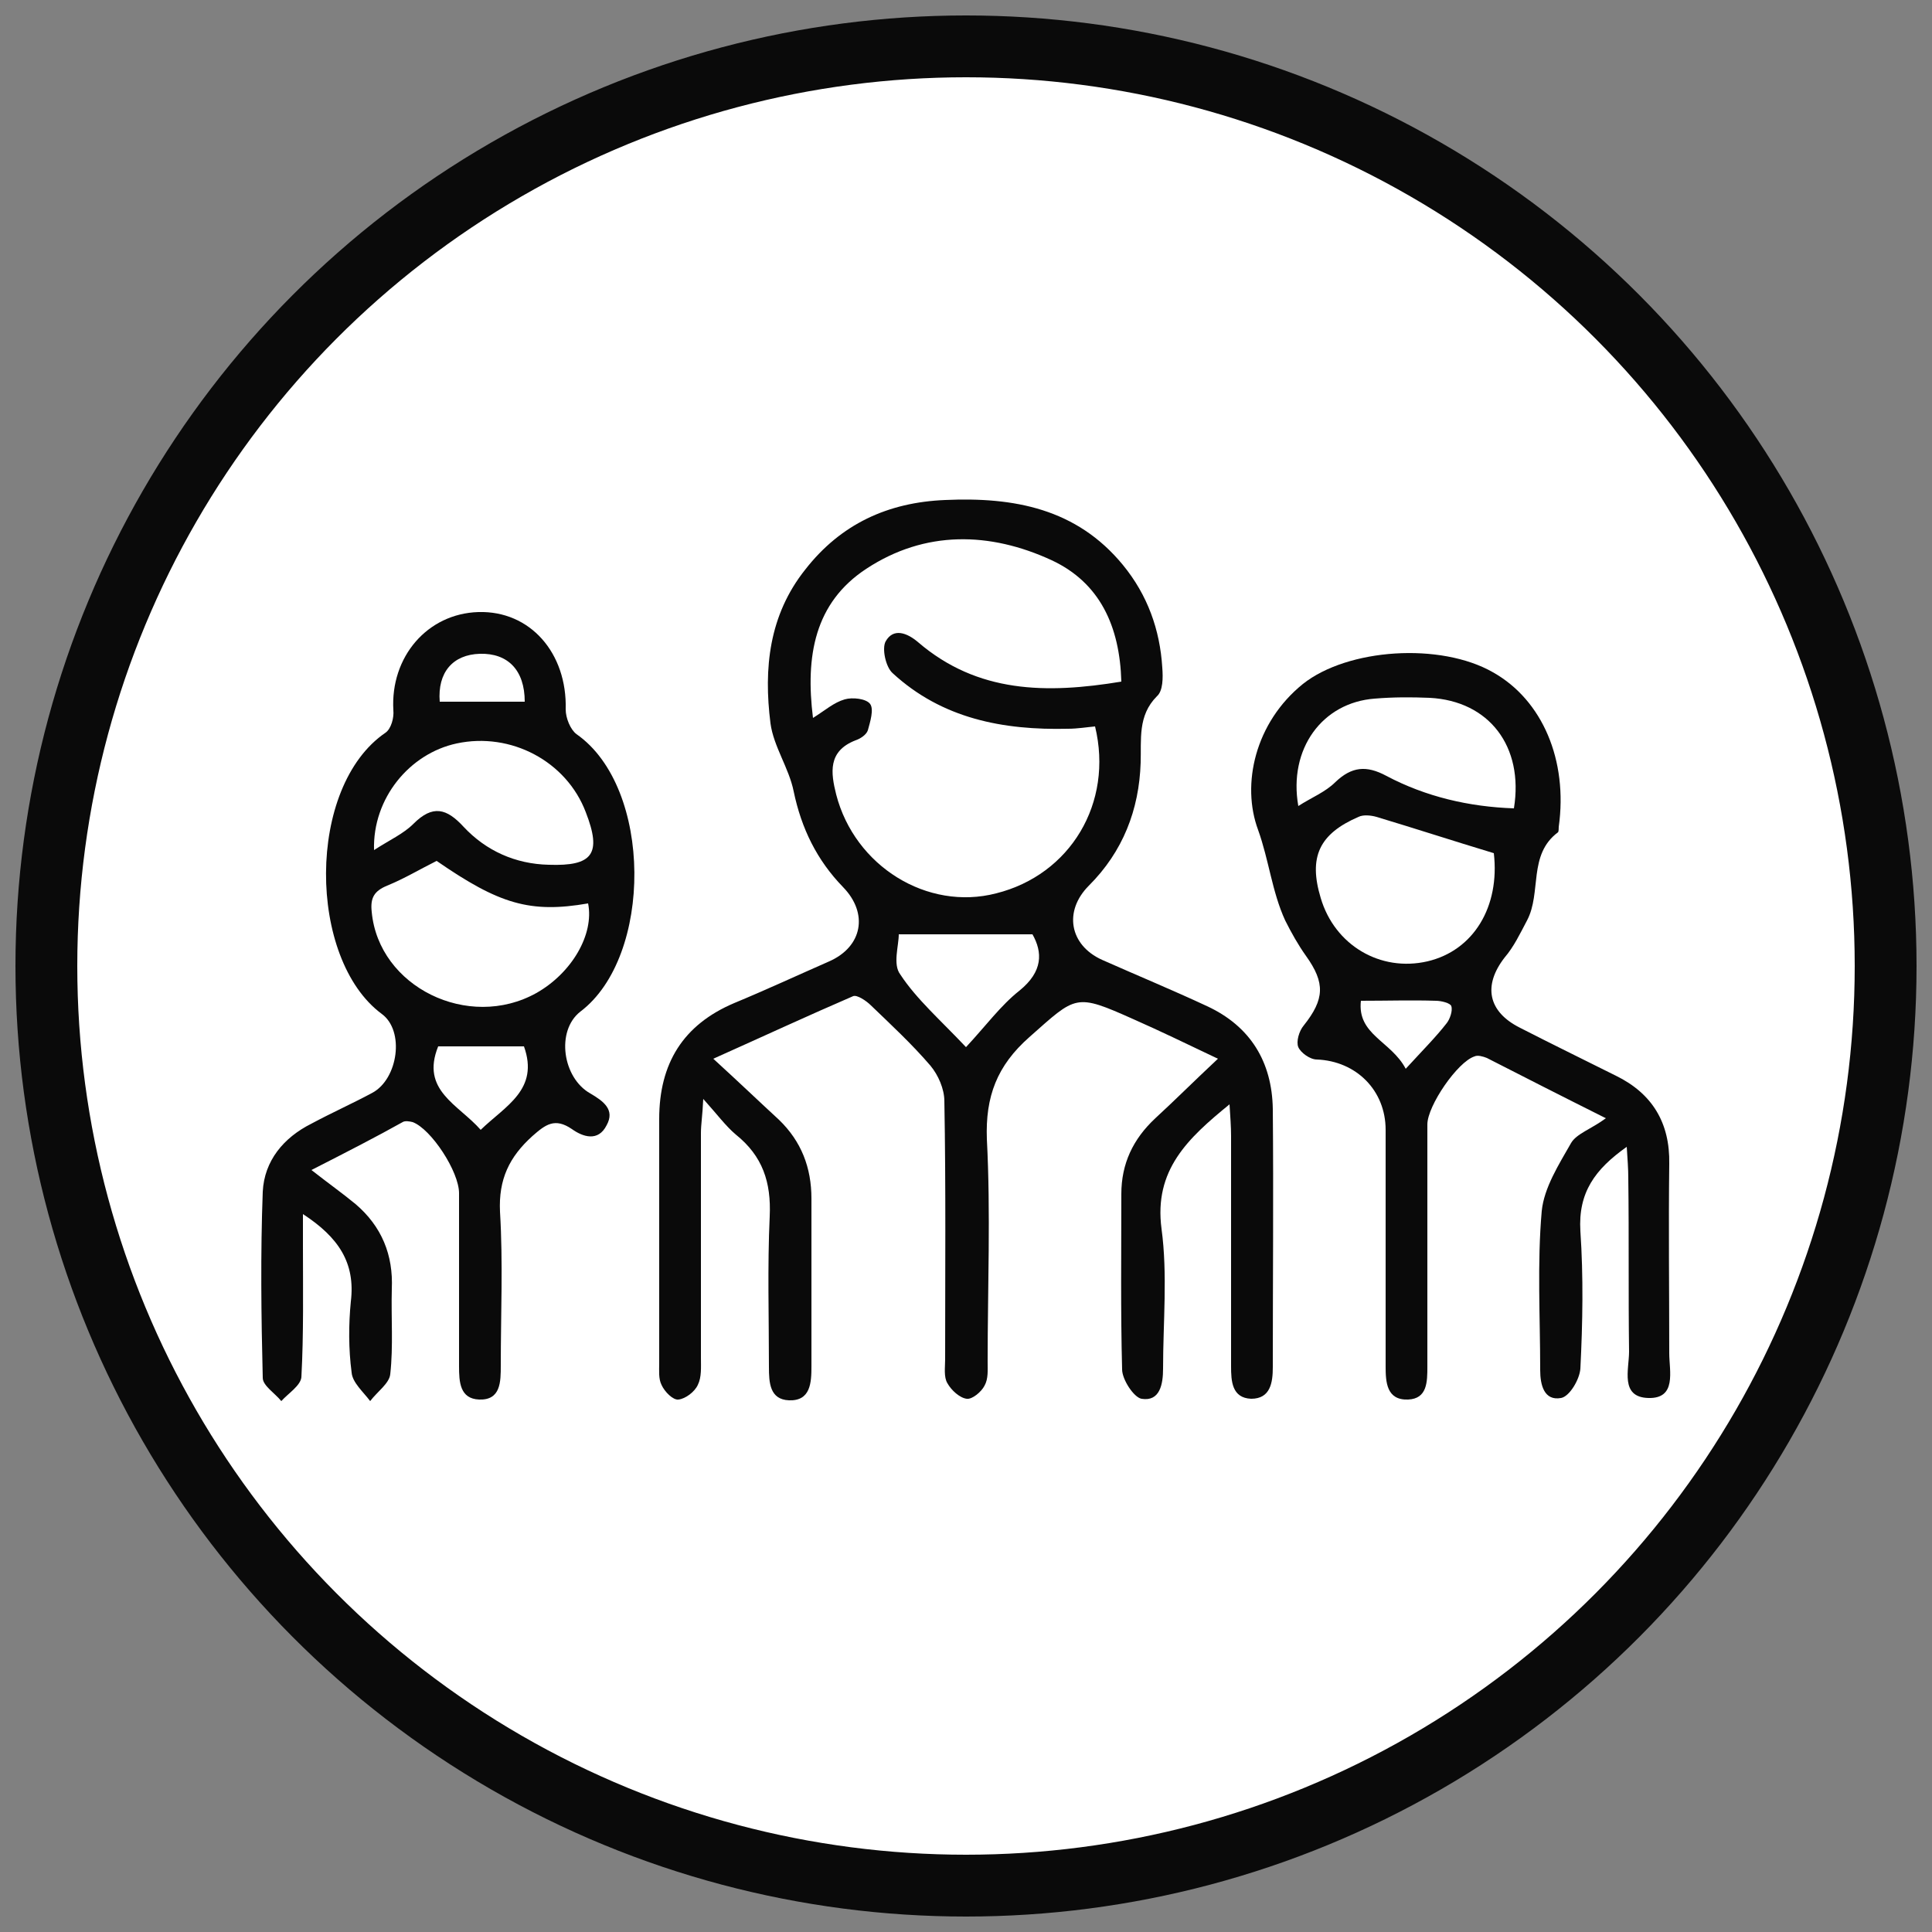 <?xml version="1.0" encoding="utf-8"?>
<!-- Generator: Adobe Illustrator 23.0.0, SVG Export Plug-In . SVG Version: 6.00 Build 0)  -->
<svg version="1.1" id="Layer_1" xmlns="http://www.w3.org/2000/svg" xmlns:xlink="http://www.w3.org/1999/xlink" x="0px" y="0px"
	 viewBox="0 0 250 250" style="enable-background:new 0 0 250 250;" xml:space="preserve">
<rect x="0" y="0" width="250" height="250" fill="#808080" stroke="none"/>
<style type="text/css">
	.st0{fill:#FFFFFF;stroke:#0A0A0A;stroke-width:8;stroke-miterlimit:10;}
	.st1{fill:#0A0A0A;}
</style>
<circle class="st0" cx="125" cy="125" r="119"/>
<g>
	<path class="st1" d="M92.3,137c3.5,3.2,6,5.6,8.5,7.9c2.9,2.8,4.2,6.2,4.2,10.2c0,7.2,0,14.4,0,21.7c0,2.1-0.1,4.5-2.9,4.4
		c-2.5-0.1-2.6-2.3-2.6-4.3c0-6.5-0.2-13,0.1-19.5c0.2-4.4-0.9-7.8-4.4-10.6c-1.3-1.1-2.4-2.6-4.2-4.6c-0.1,2.2-0.3,3.3-0.3,4.4
		c0,9.7,0,19.4,0,29.1c0,1.2,0.1,2.5-0.4,3.5c-0.4,0.9-1.6,1.8-2.5,1.9c-0.7,0.1-1.8-1-2.2-1.9c-0.4-0.8-0.3-1.8-0.3-2.8
		c0-10.5,0-21.1,0-31.6c0-7.2,3.1-12.2,9.7-15c4.1-1.7,8.2-3.6,12.3-5.4c4.3-1.9,5.1-6.2,1.8-9.6c-3.4-3.5-5.4-7.6-6.4-12.4
		c-0.6-3-2.6-5.8-3-8.8c-0.9-7.1-0.2-14,4.5-19.9c4.6-5.9,10.7-8.7,18.1-9c8.9-0.4,17,1.1,23,8.4c3.2,3.9,4.8,8.4,5.1,13.3
		c0.1,1.3,0.1,3-0.7,3.7c-2.5,2.5-2,5.6-2.1,8.6c-0.2,6.1-2.3,11.5-6.7,15.9c-3.3,3.3-2.5,7.7,1.7,9.6c4.5,2,9.1,3.9,13.6,6
		c5.6,2.6,8.4,7.2,8.5,13.3c0.1,11.1,0,22.3,0,33.4c0,2-0.3,4.1-2.8,4.1c-2.5-0.1-2.6-2.3-2.6-4.2c0-9.9,0-19.9,0-29.8
		c0-1.2-0.1-2.5-0.2-4.1c-5.4,4.4-9.8,8.5-8.8,16.1c0.8,5.9,0.2,12.1,0.2,18.1c0,2-0.4,4.3-2.8,3.9c-1-0.2-2.5-2.5-2.5-3.8
		c-0.2-7.6-0.1-15.2-0.1-22.7c0-3.9,1.5-7.1,4.4-9.8c2.5-2.3,4.9-4.7,8.1-7.7c-4.2-2-7.5-3.6-10.9-5.1c-7.6-3.4-7.4-3.1-13.5,2.3
		c-4.2,3.7-5.7,7.7-5.5,13.2c0.5,9.6,0.1,19.2,0.1,28.8c0,1.1,0.1,2.2-0.4,3.1c-0.4,0.8-1.6,1.8-2.3,1.7c-0.9-0.1-2-1.1-2.5-2
		c-0.5-0.8-0.3-2.1-0.3-3.1c0-11.1,0.1-22.3-0.1-33.4c0-1.6-0.8-3.4-1.8-4.6c-2.4-2.8-5.1-5.3-7.7-7.8c-0.6-0.6-1.8-1.4-2.3-1.2
		C104.6,131.4,99,134,92.3,137z M145.1,88.2c-0.2-7.2-2.8-12.8-9-15.7c-8-3.7-16.4-3.9-24,1.1c-6.7,4.4-7.9,11.3-6.9,19.3
		c1.6-1,2.7-2,4.1-2.4c1-0.3,2.8-0.1,3.3,0.6s0,2.3-0.3,3.4c-0.2,0.6-1,1.1-1.6,1.3c-3.6,1.4-3.2,4.2-2.5,7
		c2.4,9.3,11.8,15.1,20.7,12.8c9.6-2.4,15.2-11.7,12.8-21.6c-1.1,0.1-2.3,0.3-3.5,0.3c-8.4,0.2-16.3-1.3-22.7-7.2
		c-0.9-0.8-1.4-3.2-0.9-4.1c1-1.8,2.8-1.1,4.2,0.1C126.5,89.7,135.4,89.8,145.1,88.2z M125,135.5c2.6-2.8,4.5-5.4,6.9-7.3
		c3.1-2.5,3-5,1.7-7.3c-6,0-11.4,0-17.3,0c0,1.5-0.8,3.9,0.2,5.2C118.6,129.3,121.7,132,125,135.5z"/>
	<path class="st1" d="M40.3,151.4c2.3,1.8,4,3,5.7,4.4c3.4,2.9,4.9,6.6,4.7,11c-0.1,3.7,0.2,7.4-0.2,11c-0.1,1.2-1.7,2.3-2.6,3.5
		c-0.9-1.2-2.3-2.4-2.4-3.7c-0.4-3-0.4-6.2-0.1-9.2c0.6-5-1.6-8.3-6.2-11.3c0,1.6,0,2.9,0,4.1c0,5.7,0.1,11.4-0.2,17
		c-0.1,1.1-1.7,2.1-2.6,3.1c-0.8-1-2.4-2-2.4-3c-0.2-8-0.3-16.1,0-24.1c0.2-4,2.7-7,6.3-8.8c2.6-1.4,5.3-2.6,7.9-4
		c3.3-1.8,4.2-8,1.2-10.2c-9.6-7.1-9.8-29.4,0.5-36.4c0.7-0.5,1.1-1.9,1-2.9c-0.4-6.9,4.4-12.5,11-12.7c6.7-0.2,11.5,5.3,11.3,12.6
		c0,1.1,0.6,2.6,1.4,3.2c9.9,6.9,9.9,28.8,0.5,35.9c-3.2,2.5-2.3,8.6,1.3,10.6c1.7,1,3.2,2.1,2.1,4.1c-1.1,2.2-3.1,1.5-4.5,0.5
		c-2.2-1.5-3.4-0.6-5.1,0.9c-3,2.7-4.4,5.6-4.2,9.8c0.4,6.6,0.1,13.2,0.1,19.9c0,2.1,0,4.5-2.8,4.4c-2.5-0.1-2.6-2.3-2.6-4.3
		c0-7.5,0-14.9,0-22.4c0-2.8-3.6-8.3-6-9.2c-0.4-0.1-1-0.2-1.3,0C48.7,147.1,45.2,148.9,40.3,151.4z M56.5,111.4
		c-2.2,1.1-4.2,2.3-6.4,3.2c-1.7,0.7-2.2,1.6-2,3.4c0.9,9.7,12.5,15.4,21.3,10.5c4.6-2.6,7.5-7.6,6.7-11.6
		C68.6,118.2,64.6,117,56.5,111.4z M48.4,110c2-1.3,3.8-2.1,5.1-3.4c2.5-2.5,4.3-2,6.5,0.4c2.9,3.1,6.7,4.8,11,4.9
		c5.7,0.2,6.9-1.4,4.8-6.8c-2.5-6.6-9.7-10.4-16.7-8.9C53,97.5,48.2,103.3,48.4,110z M67.8,135.4c-3.8,0-7.5,0-11.1,0
		c-2.3,5.7,2.6,7.5,5.5,10.8C65.4,143.1,69.8,141,67.8,135.4z M67.9,90.8c0-4.1-2.2-6.3-5.8-6.2c-3.5,0.1-5.5,2.4-5.2,6.2
		C60.5,90.8,64.1,90.8,67.9,90.8z"/>
	<path class="st1" d="M207.8,144.7c-6-3-10.7-5.4-15.4-7.8c-0.5-0.2-1.2-0.4-1.6-0.2c-2.2,0.7-6.1,6.4-6.1,8.8c0,10.4,0,20.8,0,31.3
		c0,2,0,4.2-2.5,4.3c-2.8,0.1-2.9-2.3-2.9-4.3c0-10.2,0-20.4,0-30.6c0-5.1-3.8-8.9-8.9-9.1c-0.9,0-2.1-0.9-2.4-1.6
		c-0.3-0.7,0.1-2.1,0.7-2.8c2.7-3.4,2.8-5.5,0.3-9c-1-1.4-1.9-3-2.7-4.6c-1.7-3.7-2.1-7.8-3.5-11.7c-2.2-5.9-0.4-13.9,5.8-18.9
		c5.8-4.6,17.8-5.4,24.6-1.5c6.4,3.6,9.7,11.4,8.5,20c0,0.2,0,0.6-0.1,0.7c-3.9,2.9-2.1,7.8-4,11.4c-0.9,1.7-1.7,3.4-2.9,4.8
		c-2.8,3.6-2.2,7,2,9.1c4.1,2.1,8.2,4.1,12.4,6.2c4.7,2.3,7,6.1,6.9,11.4c-0.1,8.2,0,16.3,0,24.5c0,2.3,1,5.9-2.7,5.8
		c-3.7-0.1-2.5-3.7-2.5-6c-0.1-7.5,0-14.9-0.1-22.4c0-1.3-0.1-2.5-0.2-4.1c-4.1,2.9-6.3,5.9-6,10.9c0.4,5.9,0.3,11.8,0,17.8
		c-0.1,1.4-1.4,3.6-2.5,3.8c-2.2,0.4-2.7-1.7-2.7-3.6c0-6.9-0.4-13.8,0.2-20.6c0.3-3,2.2-6,3.8-8.8
		C204,146.7,205.9,146.1,207.8,144.7z M193.3,110.4c-5.3-1.6-10.2-3.2-15.2-4.7c-0.7-0.2-1.7-0.3-2.3,0c-5.1,2.2-6.5,5.2-4.9,10.5
		c1.8,6.1,7.7,9.6,13.8,8.2C190.7,123,194.1,117.3,193.3,110.4z M195.9,104.6c1.3-8-3.2-13.9-10.9-14.3c-2.4-0.1-4.7-0.1-7.1,0.1
		c-6.8,0.5-11.2,6.5-9.9,13.9c1.7-1.1,3.5-1.8,4.8-3.1c2.1-2,4-2.2,6.6-0.8C184.5,103.1,190.1,104.4,195.9,104.6z M181.9,138.3
		c2.2-2.4,3.9-4.1,5.3-5.9c0.4-0.5,0.8-1.6,0.6-2.2c-0.1-0.4-1.3-0.7-2-0.7c-3.1-0.1-6.3,0-9.7,0C175.6,133.9,180,134.7,181.9,138.3
		z"/>
</g>
</svg>
